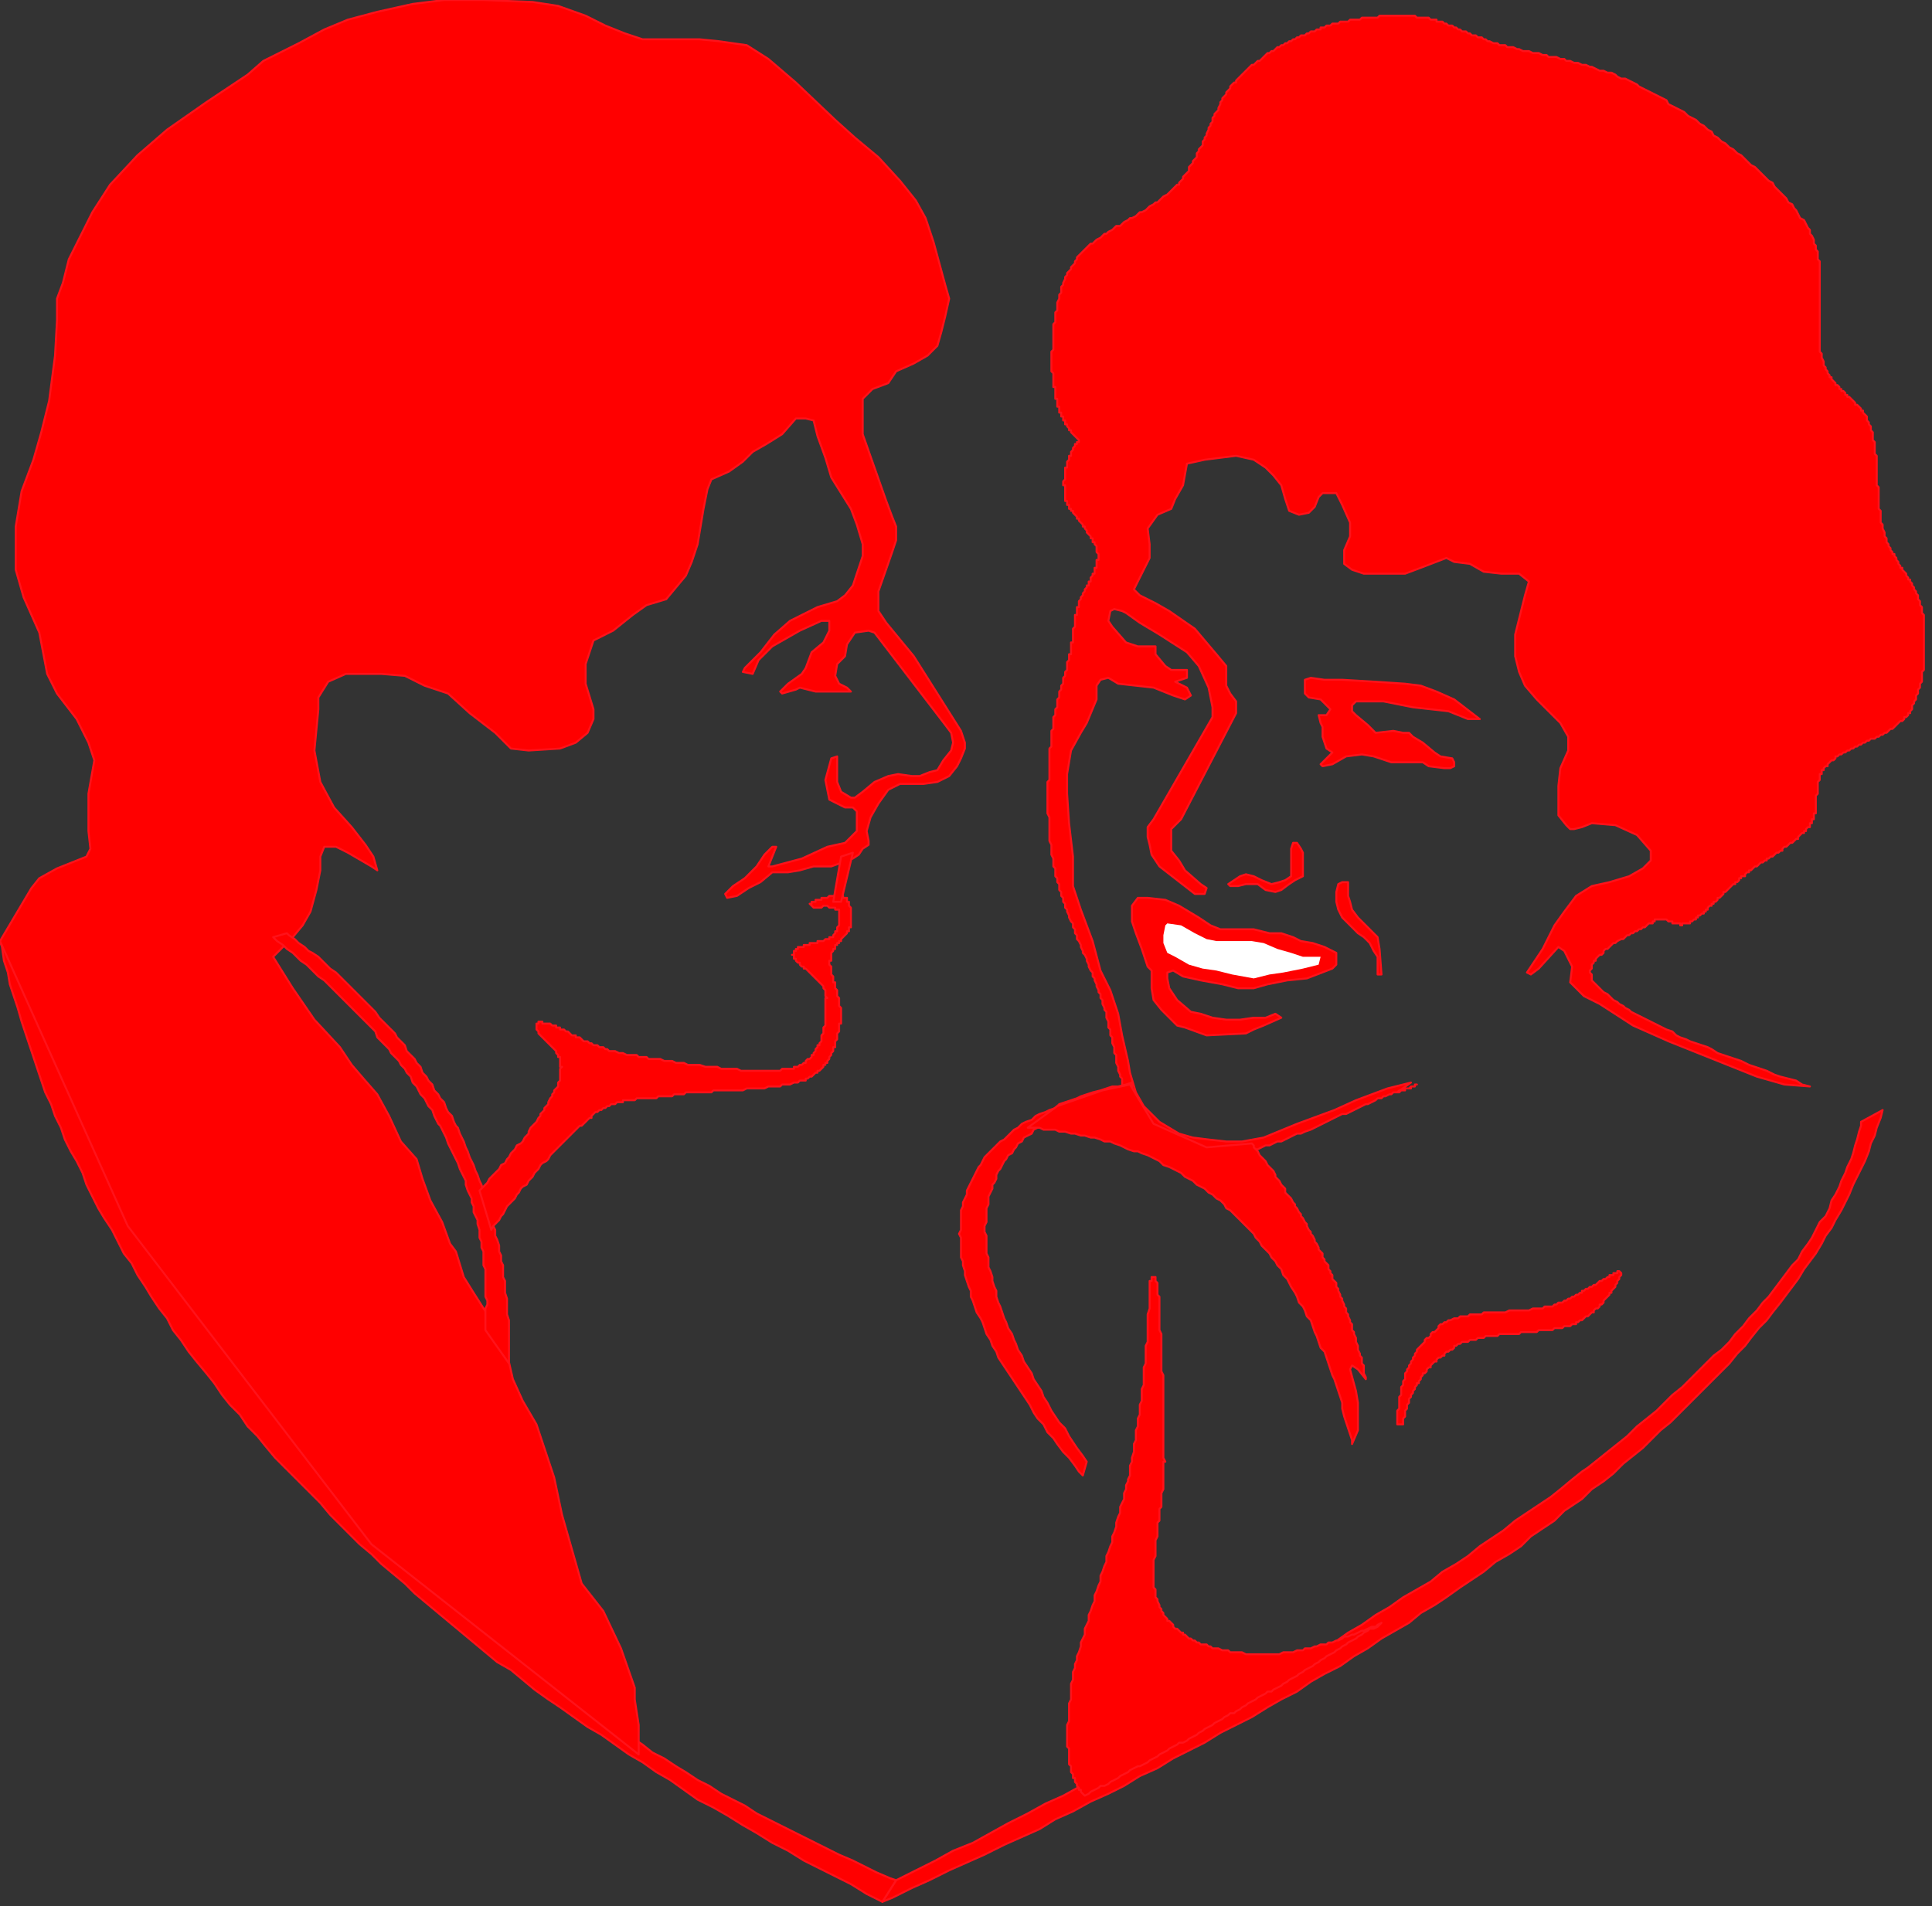 <?xml version="1.0" encoding="UTF-8" standalone="no"?>
<svg
   xmlns:dc="http://purl.org/dc/elements/1.1/"
   xmlns:cc="http://creativecommons.org/ns#"
   xmlns:rdf="http://www.w3.org/1999/02/22-rdf-syntax-ns#"
   xmlns:svg="http://www.w3.org/2000/svg"
   xmlns="http://www.w3.org/2000/svg"
   xmlns:sodipodi="http://sodipodi.sourceforge.net/DTD/sodipodi-0.dtd"
   xmlns:inkscape="http://www.inkscape.org/namespaces/inkscape"
   version="1.0"
   width="83.25mm"
   height="82.15mm"
   id="svg37"
   sodipodi:docname="VALEN045.WMF">
  <rect width="100%" height="100%" fill="#333333" stroke="none"/>
  <sodipodi:namedview
     pagecolor="#ffffff"
     bordercolor="#666666"
     borderopacity="1"
     objecttolerance="10"
     gridtolerance="10"
     guidetolerance="10"
     inkscape:pageopacity="0"
     inkscape:pageshadow="2"
     inkscape:window-width="640"
     inkscape:window-height="480"
     id="namedview39" />
  <defs
     id="defs3">
    <pattern
       id="WMFhbasepattern"
       patternUnits="userSpaceOnUse"
       width="6"
       height="6"
       x="0"
       y="0" />
  </defs>
  <path
     style="fill:#ff0000;fill-rule:evenodd;fill-opacity:1;stroke:#ff121a;stroke-width:0.32px;stroke-linecap:round;stroke-linejoin:round;stroke-miterlimit:4;stroke-dasharray:none;stroke-opacity:1;"
     d="  M 294.765,176.989   L 293.485,176.669   L 292.525,176.029   L 289.964,175.388   L 289.004,175.068   L 287.724,174.428   L 285.803,173.788   L 284.843,173.468   L 283.563,172.828   L 281.643,172.188   L 279.723,171.548   L 278.762,170.908   L 278.122,170.588   L 276.202,169.948   L 275.242,169.628   L 274.602,169.307   L 273.642,168.987   L 273.002,168.667   L 272.361,168.027   L 271.401,167.707   L 270.121,167.067   L 268.841,166.427   L 267.561,165.787   L 266.281,165.147   L 265.64,164.827   L 265.32,164.507   L 264.68,164.187   L 264.36,163.867   L 263.72,163.547   L 263.4,163.226   L 262.76,162.906   L 262.12,162.266   L 261.8,161.946   L 261.16,161.626   L 260.52,160.986   L 259.88,160.346   L 259.239,159.706   L 259.239,158.746   L 258.919,158.426   L 258.919,158.106   L 259.239,157.786   L 259.239,157.146   L 259.56,156.825   L 259.56,156.505   L 259.88,156.505   L 259.88,156.185   L 260.52,155.545   L 260.84,155.545   L 261.16,155.225   L 261.16,154.905   L 261.48,154.585   L 261.8,154.585   L 262.44,153.945   L 262.76,153.625   L 263.08,153.625   L 263.4,153.305   L 264.04,152.985   L 264.36,152.985   L 265,152.345   L 265.32,152.345   L 265.64,152.025   L 265.96,152.025   L 266.281,151.705   L 266.601,151.705   L 266.921,151.385   L 267.241,151.385   L 267.561,151.065   L 267.881,151.065   L 268.521,150.424   L 269.161,150.424   L 269.161,150.104   L 269.481,150.104   L 269.481,149.784   L 271.401,149.784   L 271.721,150.104   L 272.361,150.104   L 272.361,150.424   L 273.642,150.424   L 273.642,150.744   L 273.962,150.744   L 273.962,150.424   L 275.242,150.424   L 275.242,150.104   L 275.562,150.104   L 275.882,149.784   L 276.202,149.784   L 276.202,149.464   L 276.522,149.464   L 276.522,149.144   L 276.842,149.144   L 277.162,148.824   L 277.482,148.824   L 277.482,148.504   L 277.802,148.504   L 277.802,148.184   L 278.122,148.184   L 278.122,147.864   L 278.442,147.544   L 278.762,147.544   L 278.762,147.224   L 279.082,147.224   L 279.082,146.904   L 279.403,146.904   L 279.723,146.584   L 279.723,146.264   L 280.043,146.264   L 280.683,145.624   L 280.683,145.304   L 281.003,145.304   L 281.643,144.663   L 282.283,144.023   L 282.603,144.023   L 282.603,143.703   L 282.923,143.703   L 283.243,143.383   L 283.243,143.063   L 283.563,143.063   L 283.563,142.743   L 284.203,142.743   L 284.203,142.423   L 284.523,142.103   L 284.843,142.103   L 284.843,141.783   L 285.163,141.783   L 285.803,141.143   L 286.124,141.143   L 286.764,140.503   L 287.084,140.503   L 287.404,140.183   L 287.724,140.183   L 287.724,139.863   L 288.044,139.863   L 288.364,139.543   L 288.684,139.543   L 289.324,138.903   L 289.644,138.903   L 289.964,138.583   L 290.284,138.583   L 290.284,138.262   L 290.604,137.942   L 290.924,137.942   L 291.564,137.302   L 291.884,137.302   L 292.525,136.662   L 292.845,136.662   L 292.845,136.342   L 293.485,135.702   L 293.805,135.702   L 293.805,135.382   L 294.125,135.382   L 294.125,135.062   L 294.445,134.742   L 294.765,134.742   L 294.765,134.102   L 295.085,134.102   L 295.085,133.462   L 295.405,133.462   L 295.405,132.502   L 295.725,132.502   L 295.725,129.621   L 296.045,129.301   L 296.045,127.381   L 296.365,127.061   L 296.365,126.1   L 296.685,126.1   L 296.685,125.46   L 297.005,125.46   L 297.005,125.14   L 297.325,124.82   L 297.645,124.82   L 297.645,124.5   L 298.285,123.86   L 298.605,123.86   L 298.925,123.54   L 298.925,123.22   L 299.246,123.22   L 299.566,122.9   L 299.886,122.9   L 300.206,122.58   L 300.526,122.58   L 300.846,122.26   L 301.166,122.26   L 301.486,121.94   L 301.806,121.94   L 302.126,121.62   L 302.446,121.62   L 302.766,121.3   L 303.086,121.3   L 303.406,120.98   L 303.726,120.98   L 304.046,120.66   L 304.366,120.66   L 304.686,120.34   L 305.326,120.34   L 305.647,120.019   L 305.967,120.019   L 306.287,119.699   L 306.607,119.699   L 306.927,119.379   L 307.247,119.379   L 307.887,118.739   L 308.207,118.739   L 308.847,118.099   L 309.487,117.459   L 309.807,117.459   L 310.127,117.139   L 310.127,116.819   L 310.447,116.819   L 310.767,116.499   L 310.767,116.179   L 311.087,116.179   L 311.087,115.859   L 311.407,115.539   L 311.407,114.899   L 311.727,114.579   L 311.727,114.259   L 312.047,113.939   L 312.047,113.298   L 312.368,112.978   L 312.368,112.338   L 312.688,112.018   L 312.688,111.378   L 313.008,111.058   L 313.008,109.458   L 313.328,109.138   L 313.328,100.176   L 313.008,99.856   L 313.008,98.896   L 312.688,98.576   L 312.688,97.936   L 312.368,97.616   L 312.368,96.976   L 312.047,96.656   L 312.047,96.336   L 311.727,96.016   L 311.727,95.696   L 311.407,95.375   L 311.407,95.055   L 311.087,94.735   L 311.087,94.415   L 310.767,94.415   L 310.767,94.095   L 310.447,93.775   L 310.447,93.455   L 309.807,92.815   L 309.807,92.495   L 309.487,92.495   L 309.487,92.175   L 309.167,91.855   L 309.167,91.535   L 308.847,91.215   L 308.847,90.895   L 308.527,90.575   L 308.527,90.255   L 308.207,90.255   L 308.207,89.935   L 307.887,89.615   L 307.887,89.294   L 307.567,88.974   L 307.567,88.654   L 307.247,88.334   L 307.247,87.694   L 306.927,87.374   L 306.927,86.734   L 306.607,86.094   L 306.607,85.454   L 306.287,85.134   L 306.287,83.214   L 305.967,82.893   L 305.967,79.373   L 305.647,79.053   L 305.647,74.252   L 305.326,73.932   L 305.326,72.012   L 305.006,71.692   L 305.006,70.411   L 304.686,70.091   L 304.686,69.451   L 304.366,69.131   L 304.366,68.811   L 304.046,68.491   L 304.046,67.851   L 303.406,67.211   L 303.406,66.891   L 303.086,66.891   L 303.086,66.571   L 302.446,65.931   L 302.126,65.931   L 302.126,65.611   L 301.486,64.971   L 301.166,64.65   L 300.846,64.65   L 300.846,64.33   L 300.526,64.33   L 300.526,64.01   L 300.206,63.69   L 299.886,63.69   L 299.886,63.37   L 299.566,63.37   L 299.566,63.05   L 299.246,62.73   L 298.925,62.73   L 298.925,62.41   L 298.285,61.77   L 298.285,61.45   L 297.965,61.45   L 297.965,61.13   L 297.645,60.81   L 297.645,60.49   L 297.325,60.17   L 297.325,59.85   L 297.005,59.53   L 297.005,58.89   L 296.685,58.249   L 296.685,57.609   L 296.365,57.289   L 296.365,42.567   L 296.045,42.247   L 296.045,40.967   L 295.725,40.647   L 295.725,40.006   L 295.405,39.686   L 295.405,39.046   L 295.085,38.406   L 294.765,38.086   L 294.765,37.446   L 294.445,37.126   L 293.805,35.846   L 293.165,35.526   L 292.525,34.246   L 292.204,33.926   L 291.884,33.285   L 291.244,32.965   L 290.924,32.325   L 290.604,32.005   L 289.964,31.365   L 289.644,31.045   L 289.004,30.405   L 288.684,29.765   L 288.044,29.445   L 287.404,28.805   L 287.084,28.485   L 285.803,27.204   L 285.163,26.884   L 284.523,26.244   L 284.203,25.924   L 283.563,25.284   L 282.923,24.964   L 282.283,24.324   L 281.643,24.004   L 281.003,23.364   L 280.363,23.044   L 279.723,22.404   L 279.082,22.084   L 278.762,21.443   L 278.122,21.123   L 277.482,20.483   L 276.842,20.163   L 276.202,19.523   L 274.922,18.883   L 274.282,18.243   L 273.002,17.603   L 271.721,16.963   L 271.401,16.323   L 270.121,15.683   L 268.841,15.042   L 267.561,14.402   L 266.921,14.082   L 266.601,13.762   L 265.32,13.122   L 264.68,12.802   L 264.04,12.802   L 263.4,12.482   L 263.08,12.162   L 262.44,11.842   L 261.8,11.842   L 261.16,11.522   L 260.52,11.522   L 259.239,10.882   L 258.919,10.882   L 258.279,10.562   L 257.639,10.562   L 256.999,10.242   L 256.359,10.242   L 255.719,9.922   L 255.079,9.922   L 254.759,9.602   L 254.119,9.602   L 253.479,9.282   L 252.198,9.282   L 251.878,8.961   L 251.238,8.961   L 250.598,8.641   L 249.638,8.641   L 248.998,8.321   L 248.038,8.321   L 247.398,8.001   L 247.078,8.001   L 246.438,7.681   L 245.477,7.681   L 245.157,7.361   L 244.197,7.361   L 243.877,7.041   L 243.237,7.041   L 242.597,6.721   L 242.277,6.721   L 241.957,6.401   L 241.637,6.401   L 241.317,6.081   L 240.677,6.081   L 240.357,5.761   L 239.716,5.761   L 239.396,5.441   L 239.076,5.441   L 238.756,5.121   L 238.116,5.121   L 237.796,4.801   L 237.476,4.801   L 237.156,4.481   L 236.836,4.481   L 236.516,4.161   L 235.876,4.161   L 235.556,3.841   L 235.236,3.841   L 234.916,3.521   L 233.956,3.521   L 233.956,3.201   L 232.995,3.201   L 232.675,2.88   L 230.755,2.88   L 230.435,2.56   L 224.674,2.56   L 224.354,2.88   L 221.794,2.88   L 221.474,3.201   L 219.873,3.201   L 219.553,3.521   L 218.273,3.521   L 217.953,3.841   L 216.993,3.841   L 216.673,4.161   L 216.033,4.161   L 215.713,4.481   L 215.073,4.481   L 215.073,4.801   L 214.433,4.801   L 214.113,5.121   L 213.472,5.121   L 213.152,5.441   L 212.832,5.441   L 212.512,5.761   L 211.872,5.761   L 211.552,6.081   L 211.232,6.081   L 210.912,6.401   L 210.592,6.401   L 210.272,6.721   L 209.952,6.721   L 209.632,7.041   L 209.312,7.041   L 208.992,7.361   L 208.672,7.361   L 208.352,7.681   L 208.032,7.681   L 207.392,8.321   L 207.072,8.321   L 206.751,8.641   L 206.431,8.641   L 205.791,9.282   L 205.151,9.922   L 204.831,9.922   L 204.191,10.562   L 203.871,10.562   L 203.231,11.202   L 202.591,11.842   L 201.951,12.482   L 201.311,13.122   L 201.311,13.442   L 200.991,13.442   L 200.35,14.082   L 200.35,14.402   L 199.71,15.042   L 199.71,15.362   L 199.07,16.003   L 199.07,16.323   L 198.75,16.643   L 198.75,16.963   L 198.43,17.603   L 198.43,17.923   L 197.79,18.563   L 197.79,18.883   L 197.47,19.203   L 197.47,19.843   L 197.15,20.163   L 197.15,20.483   L 196.83,20.803   L 196.83,21.123   L 196.51,21.764   L 196.51,22.084   L 196.19,22.404   L 196.19,22.724   L 195.87,23.044   L 195.87,23.684   L 195.23,24.324   L 195.23,24.644   L 194.91,24.964   L 194.91,25.604   L 194.27,26.244   L 194.27,26.564   L 193.629,27.204   L 193.629,27.845   L 192.989,28.485   L 192.669,28.805   L 192.669,29.125   L 192.029,29.765   L 192.029,30.085   L 191.709,30.085   L 191.069,30.725   L 190.429,31.365   L 190.109,31.685   L 189.469,32.005   L 188.829,32.645   L 188.509,32.965   L 188.189,32.965   L 187.869,33.285   L 187.228,33.605   L 186.588,34.246   L 185.948,34.566   L 185.628,34.566   L 184.988,35.206   L 184.348,35.526   L 184.028,35.526   L 183.708,35.846   L 183.068,36.166   L 182.428,36.806   L 181.788,36.806   L 181.148,37.446   L 180.507,37.766   L 180.187,38.086   L 179.867,38.086   L 179.227,38.726   L 178.587,39.046   L 177.947,39.686   L 177.627,39.686   L 176.987,40.327   L 176.347,40.967   L 175.707,41.607   L 175.387,41.927   L 175.387,42.247   L 175.067,42.567   L 175.067,42.887   L 174.427,43.527   L 174.427,43.847   L 173.786,44.487   L 173.786,44.807   L 173.466,45.127   L 173.466,45.447   L 173.146,46.087   L 173.146,46.408   L 172.826,46.728   L 172.826,47.688   L 172.506,48.008   L 172.506,48.648   L 172.186,49.288   L 172.186,50.568   L 171.866,50.888   L 171.866,52.489   L 171.546,52.809   L 171.546,56.969   L 171.226,57.289   L 171.226,60.49   L 171.546,60.81   L 171.546,63.05   L 171.866,63.05   L 171.866,64.971   L 172.186,64.971   L 172.186,66.251   L 172.506,66.251   L 172.506,67.211   L 172.826,67.211   L 172.826,67.851   L 173.146,67.851   L 173.146,68.491   L 173.466,68.491   L 173.466,69.131   L 173.786,69.131   L 173.786,69.451   L 174.106,69.771   L 174.106,70.091   L 174.427,70.091   L 174.427,70.411   L 175.067,71.052   L 175.707,71.692   L 175.707,72.012   L 175.387,72.012   L 175.387,72.332   L 175.067,72.332   L 175.067,72.652   L 174.747,72.972   L 174.747,73.292   L 174.427,73.612   L 174.427,74.252   L 174.106,74.252   L 174.106,74.892   L 173.786,75.212   L 173.786,76.172   L 173.466,76.172   L 173.466,78.093   L 173.146,78.413   L 173.146,79.053   L 173.466,79.053   L 173.466,81.613   L 173.786,81.613   L 173.786,82.253   L 174.106,82.253   L 174.106,82.893   L 174.427,82.893   L 174.427,83.214   L 174.747,83.214   L 174.747,83.534   L 175.387,84.174   L 175.387,84.494   L 175.707,84.494   L 175.707,84.814   L 176.347,85.454   L 176.347,85.774   L 176.667,85.774   L 176.667,86.094   L 176.987,86.414   L 176.987,86.734   L 177.627,87.374   L 177.627,87.694   L 177.947,87.694   L 177.947,88.334   L 178.267,88.334   L 178.267,88.654   L 178.587,88.974   L 178.587,89.935   L 178.907,90.255   L 178.907,91.215   L 178.587,91.215   L 178.587,92.495   L 178.267,92.495   L 178.267,93.455   L 177.947,93.455   L 177.947,93.775   L 177.627,94.095   L 177.627,94.735   L 177.307,94.735   L 177.307,95.375   L 176.987,95.375   L 176.987,95.696   L 176.667,96.016   L 176.667,96.336   L 176.347,96.656   L 176.347,96.976   L 176.027,97.296   L 176.027,97.616   L 175.707,97.936   L 175.707,98.896   L 175.387,98.896   L 175.387,100.176   L 175.067,100.176   L 175.067,102.097   L 174.747,102.417   L 174.747,104.657   L 174.427,104.657   L 174.427,106.577   L 174.106,106.577   L 174.106,107.537   L 173.786,107.858   L 173.786,109.138   L 173.466,109.458   L 173.466,110.098   L 173.146,110.418   L 173.146,111.378   L 172.826,111.698   L 172.826,112.338   L 172.506,112.658   L 172.506,113.618   L 172.186,113.939   L 172.186,115.219   L 171.866,115.539   L 171.866,116.499   L 171.546,116.819   L 171.546,118.739   L 171.226,119.059   L 171.226,121.62   L 170.906,121.94   L 170.906,127.061   L 170.586,127.381   L 170.586,132.502   L 170.906,133.142   L 170.906,136.982   L 171.226,137.622   L 171.226,139.223   L 171.546,139.863   L 171.546,141.143   L 171.866,141.463   L 171.866,142.743   L 172.186,143.063   L 172.186,143.703   L 172.506,144.023   L 172.506,144.984   L 172.826,145.304   L 172.826,145.944   L 173.146,146.264   L 173.146,146.904   L 173.466,147.224   L 173.466,147.864   L 173.786,148.184   L 173.786,148.504   L 174.106,149.144   L 174.106,149.464   L 174.427,150.104   L 174.747,150.424   L 174.747,151.065   L 175.067,151.385   L 175.067,152.025   L 175.387,152.345   L 175.387,152.985   L 175.707,153.305   L 176.027,153.945   L 176.027,154.265   L 176.347,154.905   L 176.347,155.225   L 176.667,155.545   L 176.987,156.185   L 176.987,156.505   L 177.307,157.146   L 177.307,157.466   L 177.627,158.106   L 177.947,158.426   L 177.947,159.066   L 178.267,159.386   L 178.267,159.706   L 178.587,160.346   L 178.587,160.666   L 178.907,161.306   L 178.907,161.626   L 179.227,161.946   L 179.227,162.586   L 179.547,162.906   L 179.547,163.547   L 179.867,164.187   L 179.867,164.507   L 180.187,164.827   L 180.187,165.787   L 180.507,166.427   L 180.507,167.387   L 180.828,167.707   L 180.828,168.667   L 181.148,168.987   L 181.148,169.948   L 181.468,170.588   L 181.468,171.548   L 181.788,171.868   L 181.788,173.148   L 182.108,173.788   L 182.108,174.428   L 182.428,175.068   L 182.428,175.388   L 182.748,175.709   L 182.748,176.669   L 183.068,176.989   L 183.068,177.629   L 183.388,178.269   L 183.388,178.589   L 183.708,178.909   L 183.708,179.229   L 184.028,179.549   L 184.028,179.869   L 184.668,180.509   L 184.668,180.829   L 184.988,181.149   L 184.988,181.469   L 185.628,182.11   L 186.268,182.75   L 186.268,183.07   L 186.588,183.39   L 186.908,183.39   L 187.228,183.71   L 187.228,184.03   L 187.549,184.35   L 187.869,184.35   L 188.509,184.99   L 188.829,184.99   L 188.829,185.31   L 189.149,185.31   L 189.789,185.95   L 190.109,185.95   L 190.429,186.27   L 190.749,186.27   L 191.069,186.59   L 191.389,186.59   L 191.709,186.91   L 192.349,186.91   L 192.669,187.23   L 192.989,187.23   L 193.309,187.55   L 194.27,187.55   L 194.59,187.87   L 196.19,187.87   L 196.51,188.191   L 200.671,188.191   L 200.991,187.87   L 201.951,187.87   L 202.591,187.55   L 203.551,187.55   L 204.191,187.23   L 204.831,187.23   L 206.111,186.59   L 206.751,186.59   L 208.032,185.95   L 208.672,185.95   L 209.952,185.31   L 211.232,184.67   L 211.872,184.67   L 212.512,184.35   L 213.472,184.03   L 214.753,183.39   L 216.033,182.75   L 217.313,182.11   L 218.593,181.469   L 219.233,181.469   L 220.514,180.829   L 221.794,180.189   L 222.434,179.869   L 222.754,179.869   L 224.034,179.229   L 224.354,178.909   L 224.994,178.909   L 225.314,178.589   L 225.634,178.589   L 226.274,178.269   L 226.594,178.269   L 226.915,177.949   L 227.875,177.949   L 228.195,177.629   L 228.515,177.629   L 228.835,177.309   L 229.795,177.309   L 229.795,176.989   L 230.435,176.989   L 230.435,176.669   L 230.755,176.669   L 230.435,176.669   L 230.435,176.989   L 229.795,176.989   L 229.475,177.309   L 228.835,177.309   L 228.835,177.629   L 227.875,177.629   L 227.555,177.949   L 229.795,176.349   L 225.954,177.309   L 220.834,179.229   L 217.313,180.829   L 211.232,183.07   L 205.791,185.31   L 202.271,185.95   L 199.71,185.95   L 196.83,185.63   L 194.27,185.31   L 192.029,184.67   L 188.829,182.75   L 186.268,180.189   L 184.988,177.949   L 184.028,174.748   L 183.708,172.828   L 182.748,168.667   L 182.108,165.147   L 180.828,161.306   L 179.227,158.106   L 177.947,153.305   L 176.027,148.184   L 174.747,144.343   L 174.747,139.543   L 174.106,134.102   L 173.786,129.301   L 173.786,126.1   L 174.427,122.26   L 176.027,119.379   L 176.987,117.779   L 178.587,113.939   L 178.587,111.698   L 179.227,110.738   L 180.507,110.418   L 182.108,111.378   L 184.988,111.698   L 187.869,112.018   L 191.069,113.298   L 192.989,113.939   L 193.95,113.298   L 193.309,112.018   L 191.389,111.058   L 193.309,110.418   L 193.309,109.138   L 190.749,109.138   L 189.789,108.498   L 188.189,106.577   L 188.189,105.297   L 185.308,105.297   L 183.388,104.657   L 181.148,102.097   L 180.507,101.136   L 180.828,99.536   L 181.468,99.216   L 182.748,99.536   L 183.388,99.856   L 185.628,101.456   L 188.829,103.377   L 193.309,106.257   L 195.23,108.498   L 196.83,112.018   L 197.47,115.219   L 197.47,116.819   L 187.869,133.462   L 186.908,134.742   L 186.908,136.342   L 187.228,137.622   L 187.549,139.223   L 188.829,141.143   L 194.59,145.624   L 196.19,145.624   L 196.51,144.663   L 195.55,144.023   L 192.989,141.783   L 192.029,140.183   L 190.749,138.583   L 190.749,135.062   L 192.349,133.462   L 201.311,116.179   L 201.311,114.259   L 200.35,112.978   L 199.71,111.698   L 199.71,108.498   L 198.11,106.577   L 194.59,102.417   L 190.429,99.536   L 188.189,98.256   L 185.628,96.976   L 184.668,96.016   L 185.308,94.735   L 187.228,90.895   L 187.228,88.654   L 186.908,86.094   L 188.509,83.854   L 190.749,82.893   L 191.389,81.293   L 192.669,79.053   L 193.309,75.532   L 196.19,74.892   L 201.311,74.252   L 204.191,74.892   L 206.111,76.172   L 207.392,77.453   L 208.672,79.053   L 209.312,81.293   L 209.952,83.214   L 211.552,83.854   L 213.152,83.534   L 214.113,82.573   L 214.753,80.973   L 215.393,80.333   L 217.633,80.333   L 218.593,82.253   L 219.873,85.134   L 219.873,87.374   L 218.913,89.615   L 218.913,91.855   L 220.194,92.815   L 222.114,93.455   L 228.835,93.455   L 231.395,92.495   L 235.556,90.895   L 236.836,91.535   L 239.396,91.855   L 241.637,93.135   L 244.517,93.455   L 247.398,93.455   L 248.998,94.735   L 248.358,96.976   L 247.398,100.816   L 246.758,103.377   L 246.758,106.897   L 247.398,109.458   L 248.358,111.698   L 250.278,113.939   L 252.518,116.179   L 254.119,117.779   L 255.399,120.019   L 255.399,122.26   L 254.119,125.14   L 253.799,128.021   L 253.799,132.822   L 255.079,134.422   L 255.719,135.062   L 256.359,135.062   L 257.639,134.742   L 259.239,134.102   L 263.08,134.422   L 266.601,136.022   L 268.841,138.583   L 268.841,140.183   L 267.561,141.463   L 265.32,142.743   L 262.12,143.703   L 259.239,144.343   L 256.679,145.944   L 254.759,148.504   L 253.159,150.744   L 251.238,154.585   L 248.678,158.426   L 249.318,158.746   L 250.598,157.786   L 253.799,154.265   L 254.759,154.905   L 256.039,157.466   L 255.719,160.026   L 257.959,162.266   L 260.52,163.547   L 265.96,167.067   L 271.721,169.628   L 276.522,171.548   L 286.124,175.388   L 290.604,176.669   L 294.765,176.989  z "
     id="path5" />
  <path
     style="fill:#ff0000;fill-rule:evenodd;fill-opacity:1;stroke:#ff121a;stroke-width:0.32px;stroke-linecap:round;stroke-linejoin:round;stroke-miterlimit:4;stroke-dasharray:none;stroke-opacity:1;"
     d="  M 240.997,117.139   L 236.836,113.939   L 233.956,112.658   L 231.395,111.698   L 228.835,111.378   L 224.034,111.058   L 218.593,110.738   L 215.713,110.738   L 213.472,110.418   L 212.512,110.738   L 212.512,112.978   L 213.152,113.618   L 215.073,113.939   L 216.033,114.899   L 216.673,115.539   L 216.033,116.499   L 214.753,116.499   L 215.073,117.779   L 215.393,118.419   L 215.393,120.019   L 216.033,121.94   L 216.993,122.58   L 215.073,124.5   L 215.393,124.82   L 216.993,124.5   L 219.233,123.22   L 221.794,122.9   L 223.714,123.22   L 226.594,124.18   L 231.715,124.18   L 232.675,124.82   L 235.236,125.14   L 236.196,125.14   L 236.836,124.82   L 236.836,124.18   L 236.516,123.54   L 234.596,123.22   L 233.636,122.58   L 231.715,120.98   L 230.115,120.019   L 229.475,119.379   L 228.515,119.379   L 226.915,119.059   L 224.034,119.379   L 222.754,118.099   L 220.834,116.499   L 220.194,115.859   L 220.194,114.899   L 220.834,114.259   L 225.314,114.259   L 230.115,115.219   L 235.876,115.859   L 239.076,117.139   L 240.997,117.139  z "
     id="path7" />
  <path
     style="fill:#ff0000;fill-rule:evenodd;fill-opacity:1;stroke:#ff121a;stroke-width:0.32px;stroke-linecap:round;stroke-linejoin:round;stroke-miterlimit:4;stroke-dasharray:none;stroke-opacity:1;"
     d="  M 200.03,144.023   L 201.951,142.743   L 202.911,142.423   L 204.191,142.743   L 205.471,143.383   L 207.072,144.023   L 208.352,143.703   L 209.312,143.383   L 210.272,142.743   L 210.272,138.262   L 210.592,137.302   L 211.232,137.302   L 211.872,138.262   L 212.192,138.903   L 212.192,142.743   L 210.912,143.383   L 209.952,144.023   L 208.672,144.984   L 207.712,145.304   L 206.111,144.984   L 204.831,144.023   L 202.911,144.023   L 201.631,144.343   L 200.35,144.343   L 200.03,144.023  z "
     id="path9" />
  <path
     style="fill:#ff0000;fill-rule:evenodd;fill-opacity:1;stroke:#ff121a;stroke-width:0.32px;stroke-linecap:round;stroke-linejoin:round;stroke-miterlimit:4;stroke-dasharray:none;stroke-opacity:1;"
     d="  M 224.994,158.746   L 224.674,154.585   L 224.354,152.665   L 221.154,149.464   L 220.194,148.184   L 219.873,146.904   L 219.553,145.944   L 219.553,143.703   L 218.593,143.703   L 217.953,144.023   L 217.633,145.304   L 217.633,146.904   L 217.953,148.184   L 218.593,149.464   L 219.873,150.744   L 221.154,152.025   L 222.114,152.665   L 223.074,153.625   L 223.714,154.905   L 224.354,155.865   L 224.354,158.746   L 224.994,158.746  z "
     id="path11" />
  <path
     style="fill:#ff0000;fill-rule:evenodd;fill-opacity:1;stroke:#ff121a;stroke-width:0.32px;stroke-linecap:round;stroke-linejoin:round;stroke-miterlimit:4;stroke-dasharray:none;stroke-opacity:1;"
     d="  M 208.672,165.787   L 205.791,167.067   L 204.191,167.707   L 202.911,168.347   L 196.51,168.667   L 192.989,167.387   L 191.709,167.067   L 189.149,164.507   L 187.869,162.906   L 187.549,160.986   L 187.549,158.106   L 186.908,157.466   L 185.948,154.585   L 184.988,152.025   L 184.348,150.104   L 184.348,147.544   L 185.308,146.264   L 186.908,146.264   L 189.789,146.584   L 192.029,147.544   L 193.629,148.504   L 195.23,149.464   L 197.15,150.744   L 198.75,151.385   L 204.191,151.385   L 206.751,152.025   L 208.672,152.025   L 210.592,152.665   L 211.872,153.305   L 213.793,153.625   L 215.713,154.265   L 217.633,155.225   L 217.633,157.146   L 216.993,157.786   L 212.832,159.386   L 209.632,159.706   L 206.431,160.346   L 204.191,160.986   L 201.631,160.986   L 199.07,160.346   L 195.55,159.706   L 192.669,159.066   L 191.069,158.106   L 190.109,158.426   L 190.109,159.386   L 190.429,160.986   L 191.709,162.906   L 193.95,164.827   L 195.55,165.147   L 197.47,165.787   L 199.71,166.107   L 201.951,166.107   L 204.191,165.787   L 206.111,165.787   L 207.712,165.147   L 208.672,165.787  z "
     id="path13" />
  <path
     style="fill:#ffffff;fill-rule:evenodd;fill-opacity:1;stroke:none;"
     d="  M 215.073,155.865   L 212.192,155.865   L 210.272,155.225   L 208.032,154.585   L 205.791,153.625   L 203.871,153.305   L 198.11,153.305   L 196.51,152.985   L 194.59,152.025   L 192.349,150.744   L 190.109,150.424   L 189.789,150.744   L 189.469,152.345   L 189.469,153.625   L 190.109,155.225   L 191.389,155.865   L 193.629,157.146   L 195.87,157.786   L 198.11,158.106   L 200.671,158.746   L 204.191,159.386   L 206.751,158.746   L 208.992,158.426   L 212.192,157.786   L 214.753,157.146   L 215.073,155.865  z "
     id="path15" />
  <path
     style="fill:#ff0000;fill-rule:evenodd;fill-opacity:1;stroke:#ff121a;stroke-width:0.32px;stroke-linecap:round;stroke-linejoin:round;stroke-miterlimit:4;stroke-dasharray:none;stroke-opacity:1;"
     d="  M 176.987,238.119   L 176.347,237.159   L 175.387,235.878   L 174.106,233.958   L 173.466,232.678   L 172.506,231.718   L 171.226,229.797   L 170.586,228.517   L 169.946,227.557   L 169.626,226.597   L 168.346,224.676   L 168.026,223.716   L 166.745,221.796   L 166.425,220.836   L 165.785,219.876   L 165.465,218.916   L 165.145,218.275   L 164.825,217.315   L 164.185,216.355   L 163.865,215.395   L 163.545,214.755   L 162.905,212.835   L 162.585,212.194   L 162.265,211.234   L 162.265,210.274   L 161.945,209.634   L 161.625,208.674   L 161.625,208.034   L 161.305,207.074   L 160.984,206.434   L 160.984,204.833   L 160.664,204.193   L 160.664,201.313   L 160.344,200.673   L 160.344,199.712   L 160.664,199.072   L 160.664,196.832   L 160.984,196.192   L 160.984,194.912   L 161.625,193.631   L 161.625,192.991   L 161.945,192.671   L 162.265,192.031   L 162.265,191.391   L 162.585,190.751   L 162.905,190.431   L 163.545,189.151   L 163.865,188.831   L 164.185,188.191   L 164.825,187.87   L 165.145,187.23   L 165.465,186.91   L 165.785,186.27   L 166.425,185.95   L 166.745,185.31   L 168.026,184.67   L 168.346,184.03   L 169.626,183.39   L 170.266,182.75   L 170.586,182.43   L 171.866,181.79   L 172.506,181.469   L 173.466,181.149   L 174.747,180.509   L 175.387,180.189   L 176.347,179.869   L 176.987,179.549   L 177.947,179.229   L 178.587,178.909   L 179.547,178.589   L 180.187,178.269   L 181.148,178.269   L 183.068,177.629   L 183.708,177.309   L 184.348,177.309   L 184.348,176.349   L 183.388,176.669   L 182.108,176.989   L 181.148,176.989   L 179.227,177.629   L 177.947,177.949   L 176.027,178.589   L 175.387,178.909   L 173.466,179.549   L 172.506,179.869   L 171.866,180.509   L 170.906,180.829   L 170.266,181.149   L 169.306,181.469   L 168.666,181.79   L 168.026,182.43   L 167.065,182.75   L 166.425,183.07   L 165.785,183.71   L 165.145,184.03   L 164.505,184.67   L 164.185,184.99   L 163.545,185.63   L 162.905,185.95   L 162.265,186.59   L 161.945,186.91   L 161.305,187.55   L 160.984,187.87   L 160.344,188.511   L 159.704,189.791   L 159.384,190.111   L 158.744,191.391   L 158.104,192.671   L 157.464,193.951   L 157.464,194.592   L 156.824,195.872   L 156.824,196.512   L 156.504,197.152   L 156.504,200.353   L 156.184,200.993   L 156.504,201.633   L 156.504,204.833   L 156.824,205.473   L 156.824,206.113   L 157.144,207.074   L 157.144,207.714   L 157.784,209.634   L 158.104,210.274   L 158.104,211.234   L 158.424,211.874   L 159.064,213.795   L 159.704,214.755   L 160.024,215.395   L 160.664,217.315   L 161.305,218.275   L 161.625,219.236   L 162.265,220.196   L 162.585,221.156   L 163.865,223.076   L 165.145,224.997   L 166.425,226.917   L 167.706,228.837   L 168.346,230.117   L 168.986,231.078   L 169.946,232.038   L 170.586,233.318   L 171.546,234.278   L 172.186,235.238   L 173.146,236.518   L 174.106,237.479   L 175.067,238.759   L 175.707,239.719   L 176.347,240.359   L 176.987,238.119  z "
     id="path17" />
  <path
     style="fill:#ff0000;fill-rule:evenodd;fill-opacity:1;stroke:#ff121a;stroke-width:0.32px;stroke-linecap:round;stroke-linejoin:round;stroke-miterlimit:4;stroke-dasharray:none;stroke-opacity:1;"
     d="  M 222.434,224.676   L 222.434,224.356   L 222.114,223.716   L 222.114,222.436   L 221.794,222.116   L 221.794,221.156   L 221.474,220.836   L 221.474,220.516   L 221.154,219.876   L 221.154,219.236   L 220.834,218.595   L 220.834,217.955   L 220.514,217.315   L 220.514,216.995   L 220.194,216.675   L 220.194,215.715   L 219.873,215.395   L 219.873,215.075   L 219.553,214.435   L 219.553,214.115   L 219.233,213.795   L 219.233,213.155   L 218.913,212.835   L 218.913,212.514   L 218.593,211.874   L 218.593,211.554   L 218.273,211.234   L 218.273,210.914   L 217.953,210.274   L 217.953,209.954   L 217.633,209.634   L 217.633,208.994   L 216.993,208.354   L 216.993,207.714   L 216.673,207.394   L 216.673,207.074   L 216.353,206.754   L 216.353,206.113   L 215.713,205.473   L 215.713,205.153   L 215.393,204.833   L 215.393,204.193   L 214.753,203.553   L 214.753,203.233   L 214.433,202.593   L 214.113,202.273   L 214.113,201.953   L 213.793,201.313   L 213.472,200.993   L 213.472,200.673   L 213.152,200.353   L 212.832,199.712   L 212.832,199.392   L 212.512,199.072   L 212.192,198.432   L 211.872,198.112   L 211.872,197.792   L 211.552,197.472   L 211.232,196.832   L 210.912,196.512   L 210.912,196.192   L 210.592,195.872   L 210.272,195.232   L 209.632,194.592   L 209.312,194.272   L 209.312,193.631   L 208.672,192.991   L 208.352,192.351   L 207.712,191.711   L 207.712,191.391   L 207.392,190.751   L 206.751,190.111   L 206.431,189.791   L 206.111,189.151   L 205.471,188.511   L 205.151,188.191   L 204.831,187.55   L 204.191,186.91   L 204.191,186.59   L 203.871,186.27   L 196.51,186.91   L 187.869,183.07   L 184.028,176.669   L 179.547,177.629   L 172.186,180.189   L 167.385,183.71   L 169.306,183.71   L 169.946,184.03   L 171.866,184.03   L 172.506,184.35   L 173.466,184.35   L 174.427,184.67   L 175.067,184.67   L 176.027,184.99   L 176.667,184.99   L 177.627,185.31   L 178.267,185.31   L 179.227,185.63   L 179.867,185.95   L 180.828,185.95   L 181.468,186.27   L 182.428,186.59   L 183.708,187.23   L 184.668,187.55   L 185.308,187.55   L 185.948,187.87   L 186.908,188.191   L 188.189,188.831   L 188.829,189.151   L 189.469,189.791   L 190.429,190.111   L 191.709,190.751   L 192.349,191.071   L 192.989,191.711   L 194.27,192.351   L 194.91,192.991   L 196.19,193.631   L 196.83,194.272   L 197.47,194.592   L 198.11,195.232   L 198.75,195.552   L 199.39,196.192   L 199.71,196.832   L 200.35,197.152   L 200.991,197.792   L 201.311,198.112   L 202.591,199.392   L 202.911,199.712   L 204.191,200.993   L 204.511,201.633   L 205.151,202.273   L 205.471,202.913   L 206.751,204.193   L 207.072,204.833   L 207.712,205.473   L 208.032,206.113   L 208.672,206.754   L 208.992,207.714   L 209.632,208.354   L 210.272,209.634   L 210.912,210.594   L 211.232,211.234   L 211.552,212.194   L 212.192,212.835   L 212.512,213.475   L 212.832,214.435   L 213.472,215.075   L 214.113,216.995   L 214.433,217.635   L 215.073,219.556   L 215.713,220.196   L 216.353,222.116   L 216.993,224.036   L 217.313,224.676   L 217.953,226.597   L 218.593,228.517   L 218.593,229.477   L 218.913,230.757   L 219.553,232.678   L 220.194,234.598   L 220.194,235.238   L 221.154,232.998   L 221.154,228.517   L 220.834,226.597   L 219.873,223.076   L 220.194,222.436   L 221.154,223.076   L 222.434,224.676  z "
     id="path19" />
  <path
     style="fill:#ff0000;fill-rule:evenodd;fill-opacity:1;stroke:#ff121a;stroke-width:0.32px;stroke-linecap:round;stroke-linejoin:round;stroke-miterlimit:4;stroke-dasharray:none;stroke-opacity:1;"
     d="  M 227.555,232.038   L 227.555,229.797   L 227.875,229.477   L 227.875,227.557   L 228.195,227.237   L 228.195,225.957   L 228.515,225.637   L 228.515,224.997   L 228.835,224.676   L 228.835,223.716   L 229.155,223.396   L 229.155,223.076   L 229.475,222.756   L 229.475,222.436   L 229.795,222.116   L 229.795,221.796   L 230.115,221.476   L 230.115,221.156   L 230.435,220.836   L 230.435,220.516   L 230.755,220.196   L 230.755,219.876   L 231.395,219.236   L 232.035,218.595   L 232.035,218.275   L 232.355,217.955   L 232.675,217.955   L 232.995,217.635   L 232.995,217.315   L 233.315,216.995   L 233.636,216.995   L 234.276,216.355   L 234.276,216.035   L 234.596,215.715   L 234.916,215.715   L 235.236,215.395   L 235.556,215.395   L 235.876,215.075   L 236.196,215.075   L 236.836,214.755   L 237.476,214.755   L 237.796,214.435   L 239.076,214.435   L 239.396,214.115   L 241.317,214.115   L 241.637,213.795   L 245.157,213.795   L 245.797,213.475   L 248.998,213.475   L 249.638,213.155   L 251.238,213.155   L 251.558,212.835   L 252.838,212.835   L 253.159,212.514   L 253.479,212.514   L 253.799,212.194   L 254.439,212.194   L 254.759,211.874   L 255.079,211.874   L 255.399,211.554   L 255.719,211.554   L 256.039,211.234   L 256.359,211.234   L 256.679,210.914   L 256.999,210.914   L 257.319,210.594   L 257.639,210.594   L 257.639,210.274   L 257.959,210.274   L 258.279,209.954   L 258.599,209.954   L 258.919,209.634   L 259.239,209.634   L 259.56,209.314   L 259.88,209.314   L 260.52,208.674   L 260.84,208.674   L 261.16,208.354   L 261.48,208.354   L 261.8,208.034   L 262.12,208.034   L 262.12,207.714   L 262.76,207.714   L 262.76,207.394   L 263.4,207.394   L 263.4,207.074   L 263.72,207.074   L 264.04,207.394   L 264.04,207.714   L 263.72,208.034   L 263.72,208.354   L 263.4,208.674   L 263.4,208.994   L 263.08,209.314   L 263.08,209.634   L 262.44,210.274   L 262.44,210.594   L 262.12,210.594   L 262.12,210.914   L 261.48,211.554   L 261.16,211.874   L 261.16,212.194   L 260.84,212.514   L 260.52,212.514   L 260.52,212.835   L 260.2,213.155   L 259.88,213.155   L 259.56,213.475   L 259.56,213.795   L 259.239,213.795   L 258.599,214.435   L 258.279,214.435   L 257.639,215.075   L 257.319,215.075   L 256.999,215.395   L 256.679,215.395   L 256.679,215.715   L 256.039,215.715   L 255.719,216.035   L 254.759,216.035   L 254.439,216.355   L 253.159,216.355   L 252.838,216.675   L 250.598,216.675   L 250.278,216.995   L 247.718,216.995   L 247.398,217.315   L 244.197,217.315   L 243.877,217.635   L 241.957,217.635   L 241.637,217.955   L 240.677,217.955   L 240.357,218.275   L 239.396,218.275   L 239.076,218.595   L 238.116,218.595   L 237.796,218.916   L 237.476,218.916   L 237.156,219.236   L 236.836,219.236   L 236.836,219.556   L 236.516,219.876   L 236.196,219.876   L 235.876,220.196   L 235.556,220.196   L 235.236,220.516   L 235.236,220.836   L 234.916,220.836   L 234.596,221.156   L 234.276,221.156   L 233.956,221.476   L 233.956,221.796   L 233.636,221.796   L 232.995,222.436   L 232.995,222.756   L 232.675,222.756   L 232.355,223.076   L 232.355,223.396   L 232.035,223.716   L 231.715,223.716   L 231.715,224.036   L 231.395,224.356   L 231.395,224.676   L 231.075,224.997   L 231.075,225.317   L 230.755,225.317   L 230.755,225.637   L 230.435,225.957   L 230.435,226.277   L 230.115,226.597   L 230.115,226.917   L 229.795,227.237   L 229.795,227.557   L 229.475,227.877   L 229.475,228.517   L 229.155,228.837   L 229.155,229.477   L 228.835,229.797   L 228.835,230.757   L 228.515,231.078   L 228.515,232.038   L 227.555,232.038  z "
     id="path21" />
  <path
     style="fill:#ff0000;fill-rule:evenodd;fill-opacity:1;stroke:#ff121a;stroke-width:0.32px;stroke-linecap:round;stroke-linejoin:round;stroke-miterlimit:4;stroke-dasharray:none;stroke-opacity:1;"
     d="  M 306.607,180.829   L 306.287,182.11   L 305.647,183.71   L 305.326,184.99   L 304.686,186.27   L 304.366,187.55   L 303.726,189.151   L 302.446,191.711   L 301.806,192.991   L 301.166,194.592   L 299.886,197.152   L 298.925,198.752   L 298.285,200.032   L 297.325,201.313   L 296.685,202.593   L 295.725,204.193   L 293.805,206.754   L 292.845,208.354   L 290.924,210.914   L 289.964,212.194   L 288.684,213.795   L 287.724,215.075   L 286.444,216.355   L 285.163,217.955   L 284.203,219.236   L 282.923,220.516   L 281.643,222.116   L 279.082,224.676   L 277.802,225.957   L 276.202,227.557   L 273.642,230.117   L 272.041,231.718   L 270.441,232.998   L 269.161,234.278   L 267.561,235.878   L 264.36,238.439   L 262.76,240.039   L 261.16,241.319   L 259.239,242.599   L 257.639,244.2   L 256.679,244.84   L 254.759,246.12   L 253.159,247.72   L 249.318,250.281   L 247.718,251.881   L 245.797,253.161   L 243.557,254.441   L 241.637,256.042   L 237.796,258.602   L 235.556,260.202   L 233.636,261.482   L 231.395,262.763   L 229.475,264.363   L 224.994,266.923   L 222.754,268.524   L 220.514,269.804   L 218.273,271.404   L 215.713,272.684   L 213.472,273.964   L 211.232,275.565   L 208.672,276.845   L 206.431,278.125   L 203.871,279.725   L 198.75,282.286   L 196.19,283.886   L 191.069,286.447   L 188.509,288.047   L 185.628,289.327   L 183.068,290.927   L 180.507,292.207   L 177.627,293.488   L 174.747,295.088   L 171.866,296.368   L 169.306,297.968   L 163.545,300.529   L 160.344,302.129   L 154.584,304.689   L 151.383,306.29   L 148.503,307.57   L 145.302,309.17   L 143.702,309.81   L 145.942,306.29   L 152.343,303.089   L 155.224,301.489   L 158.424,300.209   L 164.185,297.008   L 167.385,295.408   L 170.266,293.808   L 173.146,292.527   L 176.027,290.927   L 178.587,289.327   L 181.468,288.047   L 184.348,286.447   L 186.908,284.846   L 189.789,283.566   L 194.91,280.366   L 197.47,279.085   L 200.03,277.485   L 202.591,276.205   L 205.151,274.605   L 207.712,273.324   L 210.272,271.724   L 212.512,270.124   L 215.073,268.844   L 217.313,267.563   L 219.553,265.963   L 221.794,264.683   L 224.034,263.083   L 226.274,261.803   L 228.515,260.202   L 232.995,257.642   L 234.916,256.042   L 237.156,254.761   L 239.076,253.481   L 240.997,251.881   L 244.837,249.32   L 246.758,247.72   L 250.598,245.16   L 252.518,243.88   L 254.119,242.599   L 256.039,240.999   L 257.639,239.719   L 258.599,239.079   L 261.8,236.518   L 265,233.958   L 266.601,232.358   L 269.801,229.797   L 272.361,227.237   L 273.962,225.957   L 276.522,223.396   L 279.082,220.836   L 280.363,219.876   L 281.643,218.595   L 282.603,217.315   L 283.883,216.035   L 284.843,214.755   L 286.124,213.475   L 287.084,212.194   L 288.044,211.234   L 289.964,208.674   L 291.884,206.113   L 292.845,205.153   L 293.485,203.873   L 294.445,202.593   L 295.085,201.633   L 296.365,199.072   L 297.325,198.112   L 297.965,196.832   L 298.285,195.552   L 298.925,194.592   L 299.566,193.311   L 299.886,192.351   L 300.526,191.071   L 300.846,190.111   L 301.486,188.831   L 301.806,187.87   L 302.126,186.59   L 302.446,185.63   L 302.766,184.35   L 303.086,183.39   L 303.086,182.75   L 306.607,180.829  z "
     id="path23" />
  <path
     style="fill:#ff0000;fill-rule:evenodd;fill-opacity:1;stroke:#ff121a;stroke-width:0.32px;stroke-linecap:round;stroke-linejoin:round;stroke-miterlimit:4;stroke-dasharray:none;stroke-opacity:1;"
     d="  M 6.081,160.026   L 8.001,164.507   L 9.922,168.987   L 10.882,171.228   L 12.162,173.468   L 13.122,175.709   L 14.082,177.629   L 15.042,179.869   L 16.322,182.11   L 17.283,184.03   L 18.563,186.27   L 19.523,188.511   L 20.803,190.431   L 21.763,192.351   L 23.044,194.592   L 24.004,196.512   L 25.284,198.432   L 26.564,200.673   L 27.524,202.593   L 30.085,206.434   L 31.365,208.354   L 32.325,210.274   L 34.885,214.115   L 37.446,217.955   L 38.726,219.876   L 40.006,221.476   L 41.286,223.396   L 42.887,225.317   L 44.167,226.917   L 45.447,228.837   L 46.727,230.437   L 48.327,232.358   L 50.888,235.558   L 52.488,237.479   L 53.768,239.079   L 55.368,240.679   L 56.649,242.279   L 58.249,243.88   L 59.529,245.48   L 61.129,247.08   L 62.409,248.68   L 63.37,249.641   L 64.97,251.241   L 66.25,252.841   L 67.85,254.441   L 69.451,255.722   L 72.651,258.922   L 74.251,260.202   L 75.852,261.803   L 77.452,263.083   L 79.052,264.683   L 82.253,267.243   L 83.853,268.844   L 85.453,270.124   L 87.373,271.404   L 88.974,272.684   L 90.574,274.285   L 92.174,275.565   L 94.094,276.845   L 95.695,278.125   L 97.615,279.405   L 99.215,280.366   L 101.135,281.646   L 102.736,282.926   L 104.656,284.206   L 106.256,285.486   L 108.176,286.447   L 110.097,287.727   L 111.697,288.687   L 113.617,289.967   L 115.538,290.927   L 117.458,292.207   L 121.298,294.128   L 123.219,295.408   L 127.059,297.328   L 130.9,299.249   L 134.74,301.169   L 136.661,302.129   L 138.901,303.089   L 142.742,305.01   L 144.982,305.97   L 145.942,306.29   L 143.702,309.81   L 141.141,308.53   L 138.581,306.93   L 133.46,304.369   L 130.9,303.089   L 128.34,301.489   L 125.779,300.209   L 123.219,298.608   L 120.978,297.328   L 118.418,295.728   L 116.178,294.448   L 113.617,293.168   L 109.137,289.967   L 106.896,288.687   L 104.656,287.087   L 102.416,285.806   L 97.935,282.606   L 95.695,281.326   L 91.214,278.125   L 89.294,276.845   L 87.053,275.245   L 83.213,272.044   L 80.972,270.764   L 77.132,267.563   L 73.291,264.363   L 69.451,261.162   L 67.53,259.562   L 65.93,257.962   L 62.089,254.761   L 60.489,253.161   L 58.569,251.561   L 55.368,248.36   L 53.768,246.76   L 52.168,244.84   L 48.967,241.639   L 47.367,240.039   L 46.407,239.079   L 44.807,237.479   L 43.207,235.558   L 41.926,233.958   L 40.326,232.358   L 39.046,230.437   L 37.446,228.837   L 36.166,227.237   L 34.885,225.317   L 33.605,223.716   L 32.005,221.796   L 30.725,220.196   L 29.444,218.275   L 28.164,216.675   L 27.204,214.755   L 25.924,213.155   L 24.644,211.234   L 23.684,209.634   L 22.403,207.714   L 21.443,205.793   L 20.163,204.193   L 18.243,200.353   L 16.963,198.432   L 16.002,196.832   L 14.082,192.991   L 13.442,191.071   L 12.482,189.151   L 11.522,187.55   L 10.562,185.63   L 9.922,183.71   L 8.961,181.79   L 8.321,179.869   L 7.361,177.949   L 6.081,174.108   L 4.801,170.268   L 3.521,166.427   L 2.88,164.187   L 1.6,160.346   L 1.28,158.426   L 0.64,156.505   L 0.32,154.265   L 0,153.305   L 6.081,160.026  z "
     id="path25" />
  <path
     style="fill:#ff0000;fill-rule:evenodd;fill-opacity:1;stroke:#ff121a;stroke-width:0.32px;stroke-linecap:round;stroke-linejoin:round;stroke-miterlimit:4;stroke-dasharray:none;stroke-opacity:1;"
     d="  M 224.994,264.363   L 224.354,264.683   L 224.034,265.003   L 223.394,265.003   L 222.114,265.643   L 221.794,265.643   L 220.514,266.283   L 220.194,266.283   L 219.553,266.603   L 218.913,266.603   L 218.593,266.923   L 217.953,267.243   L 217.633,267.243   L 216.993,267.563   L 216.353,267.563   L 216.033,267.883   L 215.073,267.883   L 214.433,268.204   L 214.113,268.204   L 213.472,268.524   L 212.512,268.524   L 212.192,268.844   L 211.232,268.844   L 210.592,269.164   L 208.992,269.164   L 208.352,269.484   L 202.911,269.484   L 202.271,269.164   L 200.35,269.164   L 200.03,268.844   L 199.07,268.844   L 198.43,268.524   L 197.47,268.524   L 197.15,268.204   L 196.83,268.204   L 196.51,267.883   L 195.55,267.883   L 195.23,267.563   L 194.91,267.563   L 194.59,267.243   L 194.27,267.243   L 193.95,266.923   L 193.629,266.923   L 192.989,266.283   L 192.669,266.283   L 192.669,265.963   L 192.349,265.963   L 191.709,265.323   L 191.389,265.323   L 191.069,265.003   L 191.069,264.683   L 190.429,264.043   L 190.109,264.043   L 190.109,263.723   L 189.469,263.083   L 189.469,262.763   L 189.149,262.443   L 189.149,262.123   L 188.829,261.803   L 188.829,261.482   L 188.509,260.842   L 188.509,260.522   L 188.189,260.202   L 188.189,258.922   L 187.869,258.602   L 187.869,254.121   L 188.189,253.481   L 188.189,250.921   L 188.509,250.281   L 188.509,248.04   L 188.829,247.72   L 188.829,245.8   L 189.149,245.48   L 189.149,243.239   L 189.469,242.599   L 189.469,238.119   L 189.789,238.119   L 189.469,237.479   L 189.469,224.036   L 189.149,223.396   L 189.149,217.315   L 188.829,216.675   L 188.829,211.234   L 188.509,210.914   L 188.509,208.994   L 188.189,208.674   L 188.189,208.034   L 187.549,208.034   L 187.549,208.674   L 187.228,208.674   L 187.228,213.155   L 186.908,214.115   L 186.908,218.595   L 186.588,219.236   L 186.588,222.116   L 186.268,222.756   L 186.268,225.637   L 185.948,226.277   L 185.948,228.197   L 185.628,228.837   L 185.628,230.437   L 185.308,231.078   L 185.308,232.358   L 184.988,232.998   L 184.988,234.598   L 184.668,235.238   L 184.668,236.518   L 184.348,237.479   L 184.348,238.119   L 184.028,238.759   L 184.028,240.359   L 183.708,240.999   L 183.708,241.319   L 183.388,241.959   L 183.388,242.599   L 183.068,243.239   L 183.068,244.2   L 182.428,245.48   L 182.428,246.44   L 182.108,247.08   L 181.788,248.04   L 181.788,248.68   L 181.468,249.641   L 181.148,250.281   L 181.148,251.241   L 180.828,251.881   L 180.507,252.841   L 180.187,253.481   L 180.187,254.441   L 179.867,255.081   L 179.547,256.042   L 179.227,256.682   L 179.227,257.642   L 178.907,258.282   L 178.587,259.242   L 178.267,259.882   L 178.267,260.842   L 177.947,261.482   L 177.627,262.443   L 177.307,263.083   L 177.307,264.043   L 176.667,265.323   L 176.667,266.283   L 176.027,267.563   L 176.027,268.204   L 175.707,269.164   L 175.387,269.804   L 175.387,270.444   L 175.067,271.084   L 175.067,271.724   L 174.747,272.364   L 174.747,273.644   L 174.427,274.285   L 174.427,276.845   L 174.106,277.485   L 174.106,280.366   L 173.786,281.006   L 173.786,284.526   L 174.106,284.846   L 174.106,287.407   L 174.427,287.727   L 174.427,288.687   L 174.747,289.007   L 174.747,289.647   L 175.067,289.647   L 175.067,290.287   L 175.387,290.607   L 175.387,290.927   L 175.707,291.247   L 175.707,291.567   L 176.027,291.567   L 176.027,291.887   L 176.667,292.527   L 177.307,292.207   L 177.627,291.887   L 178.907,291.247   L 179.227,290.927   L 179.867,290.927   L 180.507,290.607   L 180.828,290.287   L 182.108,289.647   L 182.428,289.327   L 183.708,288.687   L 184.028,288.367   L 185.308,287.727   L 185.628,287.727   L 186.908,287.087   L 187.228,286.767   L 188.509,286.126   L 188.829,285.806   L 190.109,285.166   L 190.429,284.846   L 191.709,284.206   L 192.029,283.886   L 192.669,283.886   L 193.309,283.566   L 193.629,283.246   L 194.91,282.606   L 195.23,282.286   L 195.87,281.966   L 196.19,281.646   L 197.47,281.006   L 197.79,280.686   L 199.07,280.045   L 199.39,279.725   L 200.03,279.405   L 200.35,279.085   L 200.991,279.085   L 201.311,278.765   L 201.951,278.445   L 202.271,278.125   L 202.911,277.805   L 203.231,277.485   L 204.511,276.845   L 204.831,276.525   L 206.111,275.885   L 206.431,275.565   L 207.072,275.565   L 207.392,275.245   L 208.672,274.605   L 208.992,274.285   L 209.632,273.964   L 209.952,273.644   L 211.232,273.004   L 211.552,272.684   L 212.192,272.364   L 212.512,272.044   L 213.793,271.404   L 214.113,271.084   L 214.753,270.764   L 215.073,270.444   L 215.713,270.124   L 216.033,269.804   L 217.313,269.164   L 217.633,268.844   L 218.273,268.524   L 218.593,268.204   L 219.233,267.883   L 219.553,267.563   L 220.834,266.923   L 221.154,266.603   L 221.794,266.283   L 222.114,265.963   L 222.754,265.643   L 223.074,265.323   L 223.714,265.323   L 224.354,265.003   L 224.994,264.363  z "
     id="path27" />
  <path
     style="fill:#ff0000;fill-rule:evenodd;fill-opacity:1;stroke:#ff121a;stroke-width:0.32px;stroke-linecap:round;stroke-linejoin:round;stroke-miterlimit:4;stroke-dasharray:none;stroke-opacity:1;"
     d="  M 0,153.305   L 5.121,144.663   L 6.401,143.063   L 9.281,141.463   L 14.082,139.543   L 14.722,138.262   L 14.402,135.382   L 14.402,129.301   L 15.362,123.86   L 14.402,120.98   L 12.482,117.139   L 9.281,112.978   L 7.681,109.778   L 6.401,103.057   L 3.841,97.296   L 2.56,92.815   L 2.56,85.774   L 3.521,80.013   L 5.441,74.892   L 6.721,70.411   L 8.001,65.291   L 8.961,57.929   L 9.281,52.168   L 9.281,48.648   L 10.242,46.087   L 11.202,42.247   L 12.802,39.046   L 15.042,34.566   L 17.923,30.085   L 22.403,25.284   L 27.204,21.123   L 33.605,16.643   L 40.326,12.162   L 42.887,9.922   L 48.647,7.041   L 52.808,4.801   L 56.649,3.201   L 61.449,1.92   L 67.21,0.64   L 72.331,0   L 78.732,0   L 86.733,0.32   L 90.894,0.96   L 95.375,2.56   L 98.575,4.161   L 101.775,5.441   L 104.656,6.401   L 113.937,6.401   L 117.138,6.721   L 121.619,7.361   L 125.139,9.602   L 129.62,13.442   L 136.021,19.523   L 139.221,22.404   L 143.062,25.604   L 146.582,29.445   L 149.143,32.645   L 150.743,35.526   L 152.023,39.366   L 152.983,42.887   L 153.943,46.408   L 154.584,48.648   L 153.943,51.528   L 153.303,54.089   L 152.663,56.329   L 151.063,57.929   L 148.823,59.21   L 145.942,60.49   L 144.662,62.41   L 142.102,63.37   L 140.501,64.971   L 140.501,66.571   L 140.501,70.731   L 144.342,81.613   L 145.302,84.174   L 145.942,85.774   L 145.942,88.014   L 145.302,89.935   L 143.062,96.336   L 143.062,99.536   L 144.342,101.456   L 148.823,106.897   L 156.504,119.059   L 157.144,120.98   L 157.144,121.94   L 156.504,123.54   L 155.864,124.82   L 154.584,126.421   L 152.663,127.381   L 150.423,127.701   L 146.582,127.701   L 144.662,128.661   L 143.062,130.901   L 141.782,133.142   L 141.141,135.382   L 141.462,136.982   L 141.462,137.622   L 140.501,138.262   L 139.861,139.223   L 138.901,139.863   L 135.381,141.143   L 132.5,141.143   L 130.26,141.783   L 128.34,142.103   L 125.779,142.103   L 123.859,143.703   L 121.939,144.663   L 120.018,145.944   L 118.418,146.264   L 118.098,145.624   L 119.378,144.343   L 121.298,143.063   L 123.219,141.143   L 124.499,139.223   L 125.779,137.942   L 126.419,137.942   L 125.139,141.143   L 125.779,141.143   L 130.58,139.863   L 134.74,137.942   L 137.621,137.302   L 139.541,135.382   L 139.541,132.181   L 138.901,131.541   L 137.621,131.541   L 136.341,130.901   L 135.061,130.261   L 134.74,128.661   L 134.42,127.061   L 135.381,123.54   L 136.341,123.22   L 136.341,127.381   L 136.981,128.981   L 138.581,129.941   L 139.221,129.941   L 140.501,128.981   L 142.422,127.381   L 144.662,126.421   L 146.262,126.1   L 148.503,126.421   L 149.783,126.421   L 151.383,125.78   L 152.663,125.46   L 153.623,123.86   L 154.904,122.26   L 155.224,120.98   L 154.904,119.379   L 153.943,118.099   L 142.422,103.057   L 141.462,102.737   L 139.221,103.057   L 137.941,104.977   L 137.621,106.897   L 136.341,108.178   L 136.021,110.098   L 136.661,111.378   L 137.941,112.018   L 138.581,112.658   L 132.82,112.658   L 130.26,112.018   L 129.62,112.338   L 127.379,112.978   L 127.059,112.658   L 128.34,111.378   L 130.58,109.778   L 131.22,108.818   L 132.18,106.257   L 134.1,104.657   L 135.061,102.737   L 135.061,101.136   L 133.78,101.136   L 130.26,102.737   L 125.779,105.297   L 123.539,107.537   L 122.579,109.778   L 120.978,109.458   L 121.298,108.818   L 123.859,106.257   L 126.099,103.377   L 128.66,101.136   L 133.14,98.896   L 136.341,97.936   L 137.621,96.976   L 138.901,95.375   L 140.501,90.575   L 140.501,88.654   L 139.541,85.454   L 138.581,82.893   L 135.381,77.773   L 134.42,74.572   L 133.14,71.052   L 132.5,68.491   L 131.22,68.171   L 129.62,68.171   L 127.379,70.731   L 124.819,72.332   L 122.579,73.612   L 120.978,75.212   L 118.738,76.812   L 115.858,78.093   L 115.218,79.693   L 114.577,82.893   L 113.617,88.654   L 112.657,91.535   L 111.697,93.775   L 110.097,95.696   L 108.497,97.616   L 105.296,98.576   L 103.056,100.176   L 99.855,102.737   L 96.655,104.337   L 96.015,106.257   L 95.375,108.178   L 95.375,111.378   L 96.655,115.539   L 96.655,117.139   L 95.695,119.379   L 93.774,120.98   L 91.214,121.94   L 86.093,122.26   L 83.213,121.94   L 80.652,119.379   L 76.492,116.179   L 72.971,112.978   L 69.131,111.698   L 65.93,110.098   L 62.089,109.778   L 56.329,109.778   L 53.448,111.058   L 51.848,113.618   L 51.848,115.539   L 51.208,122.26   L 52.168,127.381   L 54.408,131.541   L 57.289,134.742   L 59.529,137.622   L 60.809,139.543   L 61.449,141.783   L 60.489,141.143   L 56.649,138.903   L 54.728,137.942   L 52.808,137.942   L 52.168,139.543   L 52.168,141.783   L 51.528,144.984   L 50.568,148.504   L 49.288,150.744   L 47.687,152.665   L 44.487,155.865   L 47.687,160.986   L 51.208,166.107   L 55.368,170.588   L 57.289,173.468   L 59.209,175.709   L 61.449,178.269   L 63.37,181.79   L 65.29,185.95   L 67.85,188.831   L 68.81,192.031   L 70.091,195.552   L 72.011,199.072   L 73.291,202.593   L 74.251,203.873   L 75.531,208.034   L 77.132,210.594   L 79.372,214.115   L 81.292,216.355   L 81.932,218.595   L 82.573,220.516   L 83.533,224.676   L 85.133,228.197   L 87.373,232.038   L 88.653,235.878   L 90.254,240.679   L 91.534,246.76   L 93.454,253.481   L 94.734,257.962   L 98.255,262.443   L 101.135,268.524   L 103.376,274.925   L 103.376,276.845   L 104.016,281.006   L 104.016,285.806   L 60.489,251.561   L 20.803,199.712   L 0,153.305  z "
     id="path29" />
  <path
     style="fill:#ff0000;fill-rule:evenodd;fill-opacity:1;stroke:#ff121a;stroke-width:0.32px;stroke-linecap:round;stroke-linejoin:round;stroke-miterlimit:4;stroke-dasharray:none;stroke-opacity:1;"
     d="  M 82.893,222.116   L 82.893,215.075   L 82.573,214.115   L 82.573,211.554   L 82.253,210.594   L 82.253,208.674   L 81.932,208.034   L 81.932,206.113   L 81.612,205.473   L 81.612,204.513   L 81.292,203.873   L 81.292,202.913   L 80.972,201.953   L 80.652,201.313   L 80.652,200.353   L 80.332,199.712   L 80.332,198.752   L 80.012,197.792   L 79.692,197.152   L 79.372,196.192   L 79.372,195.552   L 79.052,194.592   L 78.732,193.951   L 78.412,192.991   L 78.092,192.351   L 77.772,191.391   L 77.452,190.751   L 77.132,189.791   L 76.492,188.511   L 76.172,187.55   L 75.852,186.91   L 75.531,185.95   L 74.891,184.67   L 74.571,183.71   L 74.251,183.39   L 73.931,182.75   L 73.611,181.79   L 72.971,181.149   L 72.651,180.509   L 72.331,179.549   L 71.691,178.909   L 71.371,178.269   L 70.731,177.629   L 70.411,176.669   L 69.771,176.029   L 69.451,175.388   L 68.81,174.748   L 68.49,173.788   L 67.85,173.148   L 67.53,172.508   L 66.25,171.228   L 65.93,170.268   L 64.65,168.987   L 64.33,168.347   L 63.05,167.067   L 61.769,165.787   L 61.129,164.827   L 59.849,163.547   L 58.569,162.266   L 57.289,160.986   L 56.009,159.706   L 54.728,158.426   L 53.768,157.786   L 52.488,156.505   L 51.848,155.865   L 50.888,155.225   L 50.248,154.905   L 49.608,154.265   L 48.647,153.625   L 48.007,152.985   L 47.047,152.345   L 46.727,152.025   L 44.487,152.665   L 45.127,153.305   L 46.087,153.945   L 46.727,154.585   L 47.687,155.225   L 48.967,156.505   L 49.928,157.146   L 51.208,158.426   L 51.848,159.066   L 52.808,159.706   L 54.088,160.986   L 55.368,162.266   L 56.649,163.547   L 57.929,164.827   L 59.209,166.107   L 60.489,167.387   L 61.129,168.027   L 61.449,168.987   L 62.73,170.268   L 63.37,170.908   L 63.69,171.548   L 64.97,172.828   L 65.29,173.468   L 65.93,174.108   L 66.25,174.748   L 66.89,175.388   L 67.21,176.349   L 67.85,176.989   L 68.49,178.269   L 69.131,178.909   L 69.771,180.189   L 70.411,180.829   L 70.731,181.79   L 71.371,183.07   L 71.691,183.39   L 72.331,184.67   L 72.651,185.31   L 72.971,186.27   L 73.611,187.55   L 74.251,188.831   L 74.571,189.471   L 74.891,190.431   L 75.531,191.711   L 75.852,192.351   L 75.852,192.991   L 76.172,193.951   L 76.812,195.232   L 76.812,195.872   L 77.132,196.512   L 77.132,197.472   L 77.772,198.752   L 77.772,199.392   L 78.092,200.353   L 78.092,201.633   L 78.412,202.273   L 78.412,203.233   L 78.732,203.873   L 78.732,206.113   L 79.052,206.754   L 79.052,211.234   L 79.372,211.874   L 79.372,212.514   L 79.052,213.155   L 79.052,216.675   L 82.893,222.116  z "
     id="path31" />
  <path
     style="fill:#ff0000;fill-rule:evenodd;fill-opacity:1;stroke:#ff121a;stroke-width:0.32px;stroke-linecap:round;stroke-linejoin:round;stroke-miterlimit:4;stroke-dasharray:none;stroke-opacity:1;"
     d="  M 80.012,200.353   L 80.332,199.712   L 80.652,199.392   L 81.292,198.752   L 81.612,198.112   L 81.932,197.792   L 82.573,196.512   L 82.893,196.192   L 83.533,195.552   L 83.853,195.232   L 84.173,194.592   L 84.493,194.272   L 84.813,193.631   L 85.133,193.311   L 85.773,192.991   L 86.093,192.351   L 86.733,191.711   L 87.053,191.071   L 87.693,190.431   L 88.013,189.791   L 88.333,189.471   L 88.974,189.151   L 89.294,188.831   L 89.614,188.191   L 90.254,187.55   L 90.894,186.91   L 91.534,186.27   L 92.174,185.63   L 92.814,184.99   L 93.454,184.35   L 94.094,183.71   L 94.414,183.39   L 94.734,183.39   L 95.375,182.75   L 96.015,182.11   L 96.335,182.11   L 96.335,181.79   L 96.975,181.149   L 97.295,181.149   L 97.615,180.829   L 97.935,180.829   L 98.255,180.509   L 98.575,180.509   L 98.895,180.189   L 99.215,180.189   L 99.535,179.869   L 100.175,179.869   L 100.495,179.549   L 101.455,179.549   L 101.455,179.229   L 103.376,179.229   L 103.696,178.909   L 106.896,178.909   L 107.216,178.589   L 109.457,178.589   L 109.777,178.269   L 111.377,178.269   L 111.697,177.949   L 115.858,177.949   L 116.178,177.629   L 120.978,177.629   L 121.619,177.309   L 124.499,177.309   L 125.139,176.989   L 127.059,176.989   L 127.379,176.669   L 128.66,176.669   L 129.3,176.349   L 129.94,176.349   L 130.26,176.029   L 131.22,176.029   L 131.22,175.709   L 131.54,175.709   L 131.86,175.388   L 132.18,175.388   L 132.82,174.748   L 133.14,174.748   L 133.14,174.428   L 133.46,174.428   L 134.1,173.788   L 134.1,173.468   L 134.42,173.468   L 134.42,173.148   L 134.74,173.148   L 134.74,172.828   L 135.061,172.508   L 135.061,172.188   L 135.381,171.868   L 135.381,171.548   L 135.701,171.228   L 135.701,170.588   L 136.021,170.588   L 136.021,169.628   L 136.341,169.307   L 136.341,168.347   L 136.661,168.027   L 136.661,166.747   L 136.981,166.747   L 136.981,164.187   L 136.661,163.867   L 136.661,162.586   L 136.341,162.266   L 136.341,161.306   L 136.021,160.986   L 136.021,160.026   L 135.701,160.026   L 135.701,159.066   L 135.381,158.746   L 135.381,157.466   L 135.061,157.146   L 135.061,156.505   L 135.381,156.505   L 135.381,155.225   L 135.701,154.905   L 135.701,154.585   L 136.021,154.585   L 136.021,153.945   L 136.341,153.945   L 136.341,153.625   L 136.661,153.625   L 136.661,153.305   L 136.981,153.305   L 136.981,152.985   L 137.621,152.345   L 137.941,152.025   L 137.941,151.705   L 138.261,151.705   L 138.261,151.065   L 138.581,151.065   L 138.581,147.864   L 138.261,147.544   L 138.261,146.904   L 137.941,146.904   L 137.941,146.264   L 137.301,146.264   L 137.301,145.944   L 135.061,145.944   L 134.74,146.264   L 133.78,146.264   L 133.78,146.584   L 132.82,146.584   L 132.82,146.904   L 132.18,146.904   L 132.18,147.224   L 131.86,147.224   L 132.5,147.864   L 133.78,147.864   L 134.1,147.544   L 134.74,147.544   L 135.061,147.864   L 136.021,147.864   L 136.021,148.184   L 136.661,148.184   L 136.661,150.744   L 136.341,151.065   L 136.341,151.705   L 136.021,151.705   L 136.021,152.025   L 135.701,152.345   L 135.701,152.665   L 135.061,152.665   L 135.061,152.985   L 134.42,152.985   L 134.1,153.305   L 133.14,153.305   L 133.14,153.625   L 131.86,153.625   L 131.86,153.945   L 130.9,153.945   L 130.9,154.265   L 129.94,154.265   L 129.94,154.585   L 129.62,154.585   L 129.62,154.905   L 129.3,154.905   L 129.3,155.545   L 128.98,155.545   L 129.3,155.545   L 129.3,156.185   L 129.62,156.185   L 129.62,156.505   L 129.94,156.825   L 130.26,156.825   L 130.26,157.146   L 130.58,157.466   L 130.9,157.466   L 130.9,157.786   L 131.22,157.786   L 131.86,158.426   L 132.5,159.066   L 133.14,159.706   L 133.78,160.346   L 134.1,160.666   L 134.1,160.986   L 134.42,161.306   L 134.42,162.266   L 134.74,162.586   L 134.42,162.586   L 134.42,167.067   L 134.1,167.387   L 134.1,168.347   L 133.78,168.667   L 133.78,169.628   L 133.46,169.948   L 133.46,170.268   L 133.14,170.268   L 133.14,170.588   L 132.82,170.908   L 132.82,171.228   L 132.5,171.548   L 132.5,171.868   L 132.18,171.868   L 132.18,172.188   L 131.86,172.508   L 131.54,172.508   L 131.22,172.828   L 131.22,173.148   L 130.9,173.148   L 130.58,173.468   L 130.26,173.468   L 129.94,173.788   L 129.3,173.788   L 129.3,174.108   L 127.379,174.108   L 127.059,174.428   L 120.658,174.428   L 120.018,174.108   L 117.458,174.108   L 116.818,173.788   L 114.897,173.788   L 113.937,173.468   L 112.017,173.468   L 111.377,173.148   L 110.097,173.148   L 109.457,172.828   L 108.176,172.828   L 107.536,172.508   L 105.616,172.508   L 105.296,172.188   L 104.016,172.188   L 103.696,171.868   L 102.096,171.868   L 101.455,171.548   L 100.815,171.548   L 100.175,171.228   L 99.215,171.228   L 98.895,170.908   L 98.575,170.908   L 98.255,170.588   L 97.615,170.588   L 97.295,170.268   L 96.655,170.268   L 96.335,169.948   L 96.015,169.948   L 95.695,169.628   L 95.054,169.628   L 94.414,168.987   L 93.774,168.987   L 93.774,168.667   L 93.134,168.667   L 92.494,168.027   L 92.174,168.027   L 91.854,167.707   L 91.214,167.707   L 91.214,167.387   L 90.574,167.387   L 90.574,167.067   L 89.934,167.067   L 89.614,166.747   L 88.333,166.747   L 88.333,166.427   L 87.693,166.427   L 87.693,166.747   L 87.373,166.747   L 87.373,167.707   L 87.693,168.027   L 87.693,168.347   L 88.333,168.987   L 88.974,169.628   L 89.614,170.268   L 90.254,170.908   L 90.574,171.228   L 90.574,171.548   L 90.894,171.868   L 90.894,172.188   L 91.214,172.188   L 91.214,173.788   L 91.534,173.788   L 91.214,174.108   L 91.214,176.029   L 90.894,176.349   L 90.894,176.989   L 90.254,177.629   L 90.254,177.949   L 89.934,178.269   L 89.934,178.589   L 89.614,178.909   L 89.294,179.549   L 89.294,179.869   L 88.653,180.509   L 88.653,180.829   L 88.013,181.469   L 88.013,181.79   L 87.693,182.11   L 87.373,182.75   L 86.733,183.39   L 86.413,183.71   L 86.093,184.35   L 86.093,184.67   L 85.453,185.31   L 85.133,185.95   L 84.813,186.27   L 84.173,186.59   L 83.853,187.23   L 83.213,187.87   L 82.893,188.511   L 82.573,188.831   L 82.253,189.471   L 81.612,189.791   L 81.292,190.431   L 80.012,191.711   L 79.692,192.031   L 79.372,192.671   L 78.732,193.311   L 78.092,193.951   L 80.012,200.353  z "
     id="path33" />
  <path
     style="fill:#ff0000;fill-rule:evenodd;fill-opacity:1;stroke:#ff121a;stroke-width:0.32px;stroke-linecap:round;stroke-linejoin:round;stroke-miterlimit:4;stroke-dasharray:none;stroke-opacity:1;"
     d="  M 138.901,138.903   L 136.981,146.904   L 135.701,146.904   L 136.981,139.543   L 138.901,138.903  z "
     id="path35" />
</svg>

